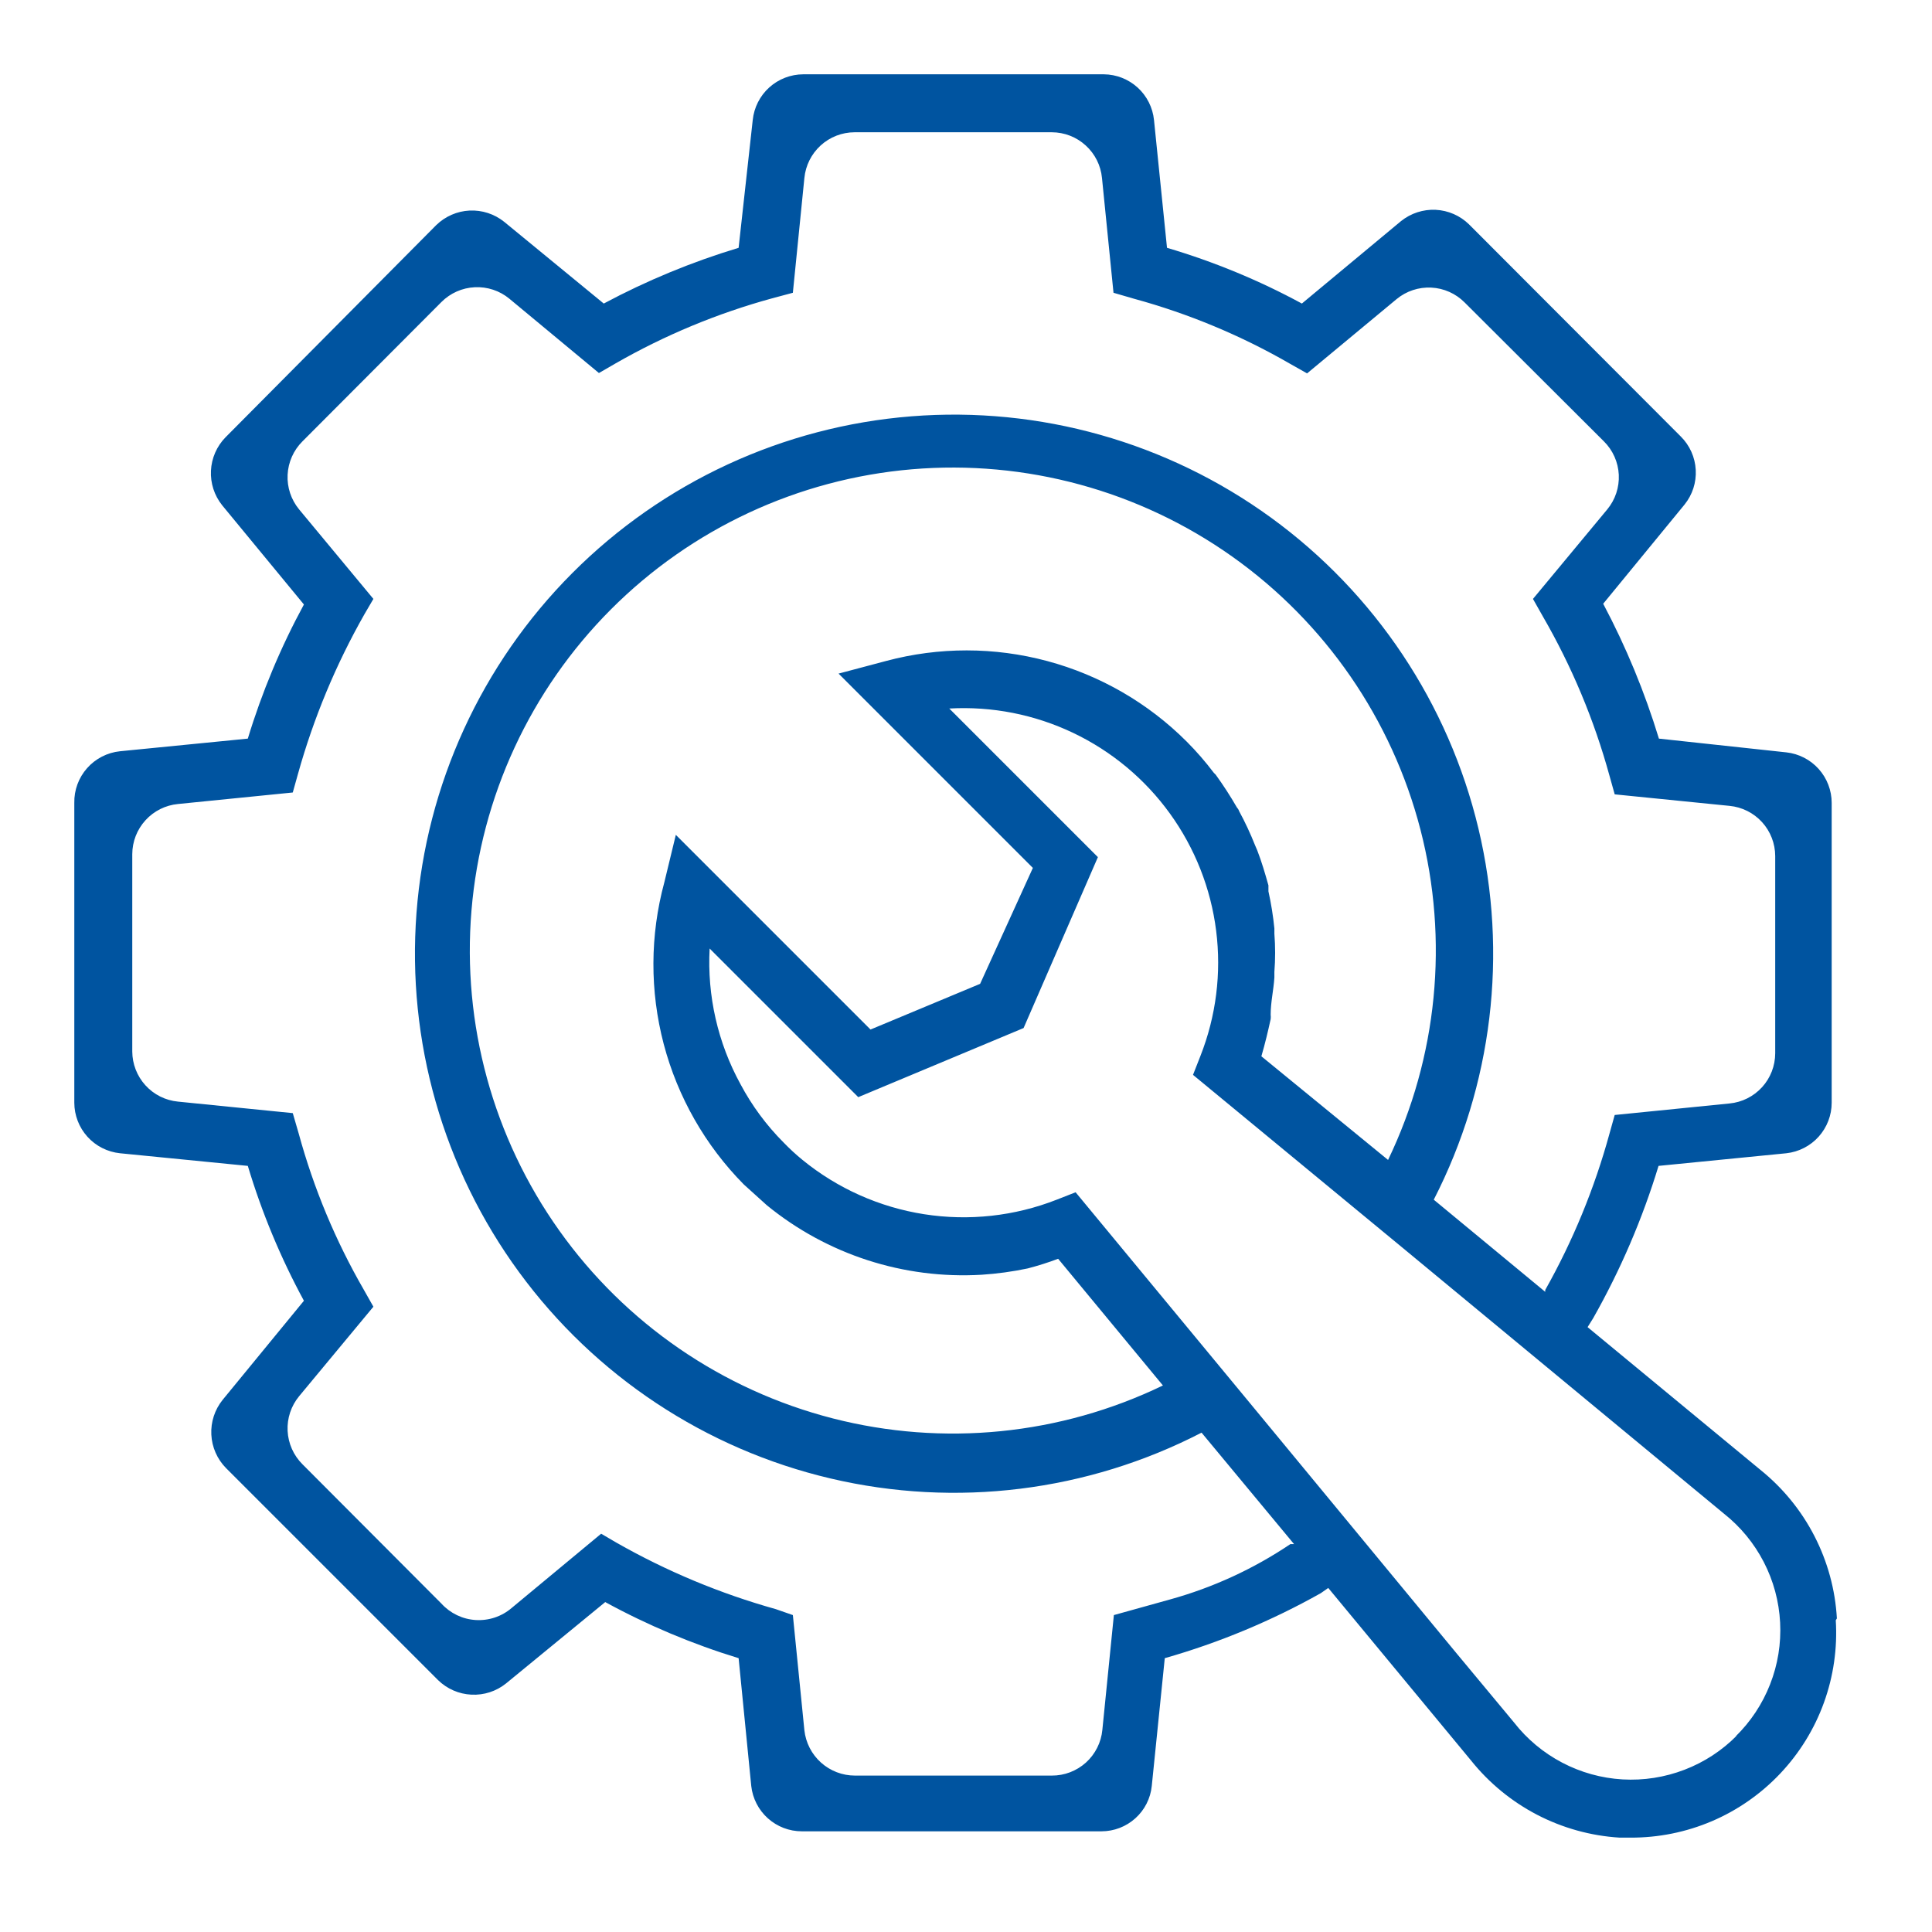 <svg width="52" height="52" viewBox="0 0 52 52" fill="none" xmlns="http://www.w3.org/2000/svg">
<path d="M49.44 43.56C49.396 42.786 49.19 42.031 48.835 41.342C48.48 40.652 47.984 40.046 47.38 39.56L42.73 35.72L42.88 35.48C43.615 34.182 44.206 32.807 44.64 31.38L48.08 31.04C48.415 31.003 48.725 30.844 48.95 30.593C49.175 30.342 49.3 30.017 49.3 29.68V21.61C49.3 21.273 49.175 20.948 48.95 20.697C48.725 20.446 48.415 20.287 48.08 20.25L44.65 19.88C44.267 18.625 43.765 17.409 43.15 16.25L45.34 13.58C45.553 13.316 45.66 12.984 45.641 12.646C45.623 12.308 45.48 11.989 45.24 11.75L39.54 6.04C39.299 5.804 38.98 5.664 38.642 5.647C38.305 5.631 37.974 5.739 37.71 5.95L35.04 8.17C33.886 7.544 32.669 7.042 31.41 6.67L31.06 3.23C31.026 2.895 30.869 2.584 30.62 2.357C30.371 2.13 30.047 2.003 29.71 2H21.62C21.282 2.001 20.955 2.127 20.704 2.354C20.453 2.581 20.295 2.893 20.26 3.23L19.88 6.67C18.624 7.049 17.408 7.551 16.25 8.17L13.57 5.97C13.307 5.759 12.975 5.651 12.638 5.667C12.301 5.684 11.982 5.824 11.74 6.06L6.07 11.77C5.834 12.011 5.694 12.331 5.678 12.668C5.661 13.005 5.769 13.337 5.98 13.6L8.18 16.27C7.556 17.419 7.05 18.629 6.67 19.88L3.23 20.22C2.888 20.255 2.572 20.418 2.344 20.675C2.116 20.933 1.993 21.266 2 21.61V29.68C2.001 30.019 2.127 30.345 2.354 30.596C2.581 30.847 2.893 31.005 3.23 31.04L6.67 31.38C7.048 32.639 7.554 33.855 8.18 35.01L5.99 37.68C5.779 37.943 5.671 38.275 5.688 38.612C5.704 38.949 5.844 39.269 6.08 39.51L11.79 45.22C12.031 45.456 12.351 45.596 12.688 45.612C13.025 45.629 13.357 45.522 13.62 45.31L16.29 43.12C17.433 43.744 18.636 44.25 19.88 44.63L20.22 48.07C20.257 48.405 20.416 48.715 20.667 48.94C20.918 49.165 21.243 49.29 21.58 49.29H29.65C29.986 49.289 30.31 49.164 30.559 48.939C30.809 48.714 30.966 48.404 31 48.07L31.35 44.63C32.814 44.213 34.224 43.626 35.55 42.88L35.75 42.74L39.59 47.38C40.075 47.987 40.681 48.485 41.37 48.844C42.059 49.202 42.815 49.412 43.59 49.46H43.88C44.635 49.464 45.383 49.313 46.077 49.017C46.771 48.72 47.396 48.284 47.915 47.735C48.433 47.187 48.834 46.538 49.091 45.828C49.348 45.118 49.457 44.363 49.41 43.61L49.44 43.56ZM34.73 41.56C33.738 42.228 32.644 42.731 31.49 43.05L29.98 43.47L29.67 46.56C29.638 46.898 29.48 47.211 29.229 47.439C28.977 47.666 28.649 47.792 28.31 47.79H23.01C22.673 47.79 22.348 47.665 22.097 47.44C21.846 47.215 21.687 46.905 21.65 46.57L21.34 43.47L20.88 43.31C19.382 42.891 17.942 42.29 16.59 41.52L16.18 41.28L13.77 43.28C13.501 43.51 13.154 43.625 12.801 43.603C12.448 43.581 12.118 43.422 11.88 43.16L8.14 39.41C7.9 39.171 7.758 38.851 7.741 38.512C7.724 38.174 7.835 37.841 8.05 37.58L10.05 35.17L9.79 34.71C9.029 33.391 8.441 31.979 8.04 30.51L7.88 29.96L4.79 29.65C4.454 29.618 4.142 29.462 3.915 29.212C3.688 28.963 3.561 28.637 3.56 28.3V22.99C3.561 22.652 3.688 22.327 3.915 22.078C4.142 21.828 4.454 21.672 4.79 21.64L7.88 21.33L8.02 20.83C8.439 19.329 9.04 17.885 9.81 16.53L10.05 16.12L8.05 13.71C7.835 13.449 7.724 13.116 7.741 12.778C7.758 12.439 7.9 12.119 8.14 11.88L11.88 8.13C12.119 7.89 12.439 7.747 12.778 7.731C13.116 7.714 13.449 7.824 13.71 8.04L16.12 10.04L16.57 9.78C17.894 9.021 19.308 8.433 20.78 8.03L21.34 7.88L21.65 4.79C21.683 4.454 21.839 4.142 22.088 3.915C22.338 3.687 22.663 3.561 23 3.56H28.31C28.648 3.561 28.973 3.687 29.222 3.915C29.472 4.142 29.628 4.454 29.66 4.79L29.97 7.88L30.52 8.04C31.989 8.441 33.401 9.029 34.72 9.79L35.18 10.05L37.59 8.05C37.852 7.834 38.184 7.724 38.523 7.741C38.861 7.757 39.181 7.9 39.42 8.14L43.17 11.88C43.411 12.119 43.553 12.439 43.57 12.778C43.586 13.116 43.476 13.449 43.26 13.71L41.26 16.12L41.52 16.58C42.302 17.93 42.907 19.375 43.32 20.88L43.46 21.38L46.55 21.69C46.886 21.722 47.198 21.878 47.426 22.128C47.653 22.377 47.779 22.703 47.78 23.04V28.35C47.779 28.688 47.653 29.013 47.426 29.262C47.198 29.512 46.886 29.668 46.55 29.7L43.46 30.01L43.32 30.51C42.918 31.979 42.337 33.393 41.59 34.72V34.77L38.59 32.29C40.169 29.211 40.596 25.669 39.793 22.304C38.99 18.938 37.011 15.97 34.213 13.935C31.415 11.9 27.981 10.932 24.532 11.205C21.083 11.478 17.845 12.975 15.402 15.426C12.959 17.876 11.473 21.119 11.21 24.569C10.948 28.019 11.927 31.45 13.971 34.241C16.015 37.033 18.99 39.003 22.358 39.794C25.726 40.586 29.266 40.148 32.34 38.56L34.83 41.56H34.73ZM34.3 25.15C34.3 25.09 34.3 25.05 34.3 24.99C34.267 24.654 34.213 24.32 34.14 23.99C34.14 23.93 34.14 23.89 34.14 23.83C34.05 23.51 33.96 23.2 33.84 22.89L33.78 22.75C33.655 22.435 33.512 22.128 33.35 21.83C33.338 21.793 33.317 21.759 33.29 21.73C33.115 21.427 32.925 21.133 32.72 20.85L32.67 20.8C32.446 20.504 32.203 20.223 31.94 19.96C30.901 18.92 29.606 18.173 28.186 17.792C26.766 17.411 25.271 17.41 23.85 17.79L22.57 18.13L27.8 23.36L26.38 26.48L23.43 27.71L18.19 22.47L17.88 23.75C17.494 25.174 17.489 26.674 17.864 28.101C18.24 29.527 18.983 30.831 20.02 31.88L20.64 32.44C22.264 33.767 24.327 34.434 26.42 34.31C26.837 34.283 27.252 34.226 27.66 34.14C27.938 34.068 28.212 33.981 28.48 33.88L31.3 37.29C28.535 38.626 25.387 38.94 22.413 38.176C19.438 37.412 16.83 35.62 15.051 33.118C13.271 30.616 12.435 27.564 12.69 24.504C12.946 21.444 14.276 18.573 16.445 16.4C18.615 14.226 21.484 12.892 24.543 12.631C27.603 12.371 30.656 13.202 33.161 14.977C35.667 16.753 37.463 19.358 38.232 22.331C39 25.304 38.691 28.453 37.36 31.22L33.95 28.43C34.05 28.09 34.13 27.75 34.2 27.43C34.205 27.39 34.205 27.35 34.2 27.31C34.2 26.97 34.28 26.64 34.3 26.31C34.3 26.26 34.3 26.21 34.3 26.16C34.327 25.817 34.327 25.473 34.3 25.13V25.15ZM46.75 46.71C46.351 47.115 45.869 47.43 45.338 47.633C44.807 47.837 44.239 47.926 43.671 47.893C43.103 47.86 42.549 47.706 42.045 47.441C41.542 47.177 41.1 46.809 40.75 46.36L39.22 44.52L33.63 37.75L28.95 32.09L28.44 32.29C27.308 32.734 26.077 32.869 24.875 32.681C23.673 32.493 22.543 31.989 21.6 31.22C21.421 31.074 21.251 30.917 21.09 30.75C20.628 30.287 20.237 29.758 19.93 29.18C19.319 28.065 19.031 26.8 19.1 25.53L23.1 29.53L27.55 27.67L29.55 23.07L25.55 19.07C26.698 19.005 27.843 19.23 28.881 19.724C29.918 20.218 30.815 20.964 31.488 21.896C32.161 22.827 32.59 23.913 32.733 25.053C32.877 26.193 32.731 27.351 32.31 28.42L32.11 28.93L37.77 33.6L46.4 40.74C46.846 41.093 47.211 41.537 47.472 42.042C47.733 42.547 47.883 43.102 47.912 43.67C47.942 44.238 47.85 44.805 47.642 45.334C47.435 45.864 47.117 46.343 46.71 46.74L46.75 46.71Z" fill="#0054A0"/>
</svg>
